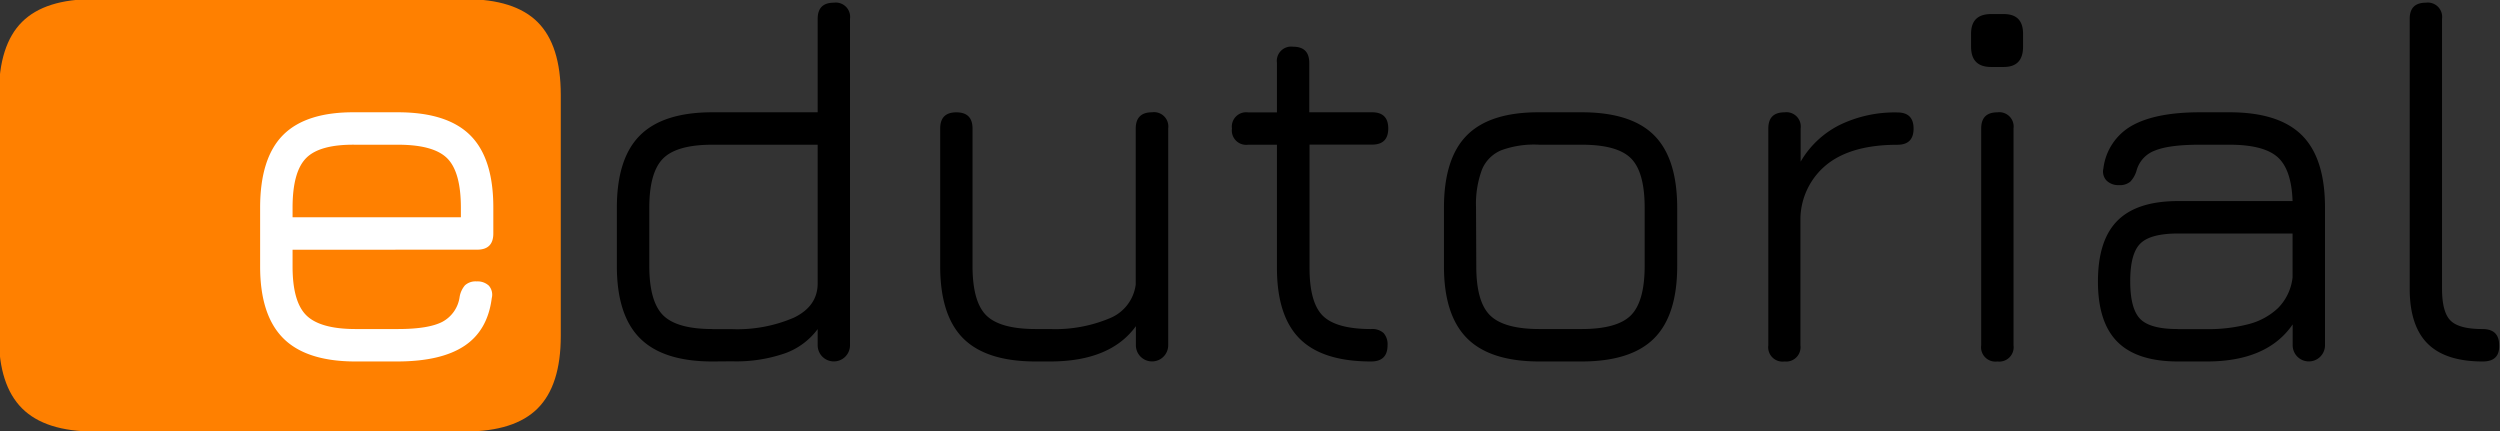 <svg id="Laag_1" data-name="Laag 1" xmlns="http://www.w3.org/2000/svg" viewBox="0 0 464 80"><rect x="0" y="0" width="464" height="80" fill="#333333" stroke="none"/><defs><style>.cls-1{fill:#ff8000;}.cls-2{fill:#fff;}</style></defs><path class="cls-1" d="M17.52,80.09q-9.13,0-13.43-4.3T-.21,62.46V17.56q0-9.21,4.3-13.49T17.52-.16H86.35q9.18,0,13.45,4.28t4.28,13.44v44.8q0,9.14-4.28,13.43t-13.45,4.3Z"/><path class="cls-2" d="M54.3,46.35v3.11c0,4.36.85,7.39,2.56,9.07s4.75,2.54,9.14,2.54h7.84q5.68,0,8.26-1.34a6.18,6.18,0,0,0,3.21-4.64,4.38,4.38,0,0,1,1-2.15,2.93,2.93,0,0,1,2.15-.71,3.07,3.07,0,0,1,2.27.79,2.54,2.54,0,0,1,.54,2.31q-.76,6-5.08,8.87t-12.4,2.89H66q-9.12,0-13.42-4.3t-4.3-13.33V38.56q0-9.26,4.3-13.54T66,20.84h7.84q9.16,0,13.45,4.28t4.27,13.44v4.78q0,3-3,3ZM66,26.86q-6.59-.09-9.14,2.44C55.15,31,54.3,34.07,54.3,38.56v1.77H85.54V38.56q0-6.63-2.53-9.17c-1.69-1.69-4.74-2.53-9.17-2.53Z"/><path d="M132.22,67.09q-9.12,0-13.43-4.3t-4.3-13.43V38.56q0-9.16,4.3-13.44t13.43-4.28h19.54V3.5q0-3,3-3a2.66,2.66,0,0,1,3,3V64.08a3,3,0,1,1-6,0v-3a13,13,0,0,1-6,4.47,27.58,27.58,0,0,1-9.91,1.51Zm0-6h3.63a26.6,26.6,0,0,0,11.49-2.13c2.95-1.42,4.42-3.54,4.42-6.38V26.86H132.22q-6.6,0-9.15,2.56c-1.7,1.7-2.56,4.75-2.56,9.14v10.8c0,4.4.86,7.45,2.56,9.15S127.82,61.07,132.22,61.07Z"/><path d="M213.82,20.84a2.66,2.66,0,0,1,3,3V64.08a3,3,0,0,1-6,0V60.54q-4.74,6.54-15.91,6.55h-2.68q-9.16,0-13.45-4.28T174.5,49.36V23.85q0-3,3-3t3,3V49.36q0,6.64,2.55,9.17t9.15,2.54h2.68a26.07,26.07,0,0,0,11.08-2,7.81,7.81,0,0,0,4.83-6.26V23.85Q210.81,20.84,213.82,20.84Z"/><path d="M254.47,67.09q-9,0-13.23-4.21T237,49.74V26.86h-5.35a2.66,2.66,0,0,1-3-3,2.66,2.66,0,0,1,3-3H237V11.67a2.66,2.66,0,0,1,3-3q3,0,3,3v9.17h11.66q3,0,3,3t-3,3H243.05V49.74c0,4.3.83,7.27,2.49,8.89s4.63,2.44,8.93,2.44a3.14,3.14,0,0,1,2.32.74,3.1,3.1,0,0,1,.74,2.27C257.53,66.08,256.51,67.09,254.47,67.09Z"/><path d="M285.72,67.09q-9.14,0-13.43-4.3T268,49.46V38.56q0-9.21,4.3-13.49t13.43-4.23h7.83q9.18,0,13.45,4.28t4.28,13.44v10.8q0,9.14-4.28,13.43t-13.45,4.3ZM274,49.46c0,4.36.85,7.39,2.56,9.07s4.75,2.54,9.15,2.54h7.83c4.43,0,7.49-.86,9.17-2.56s2.54-4.75,2.54-9.15V38.56q0-6.63-2.54-9.17t-9.17-2.53h-7.83a17.77,17.77,0,0,0-7,1,6.59,6.59,0,0,0-3.66,3.63,18.29,18.29,0,0,0-1.1,7Z"/><path d="M331.2,67.09a2.66,2.66,0,0,1-3-3V23.85q0-3,3-3a2.66,2.66,0,0,1,3,3V30a17.35,17.35,0,0,1,7.21-6.79,23.36,23.36,0,0,1,10.75-2.34q3,0,3,3t-3,3q-8.42,0-13,3.58a13.17,13.17,0,0,0-5,10V64.08A2.67,2.67,0,0,1,331.2,67.09Z"/><path d="M369.55,12.43c-2.48,0-3.72-1.25-3.72-3.77V6.27q0-3.66,3.72-3.66h2.34c2.4,0,3.59,1.22,3.59,3.66V8.66c0,2.52-1.19,3.77-3.59,3.77Zm1.16,54.66a2.66,2.66,0,0,1-3-3V23.85q0-3,3-3a2.66,2.66,0,0,1,3,3V64.08A2.67,2.67,0,0,1,370.71,67.09Z"/><path d="M404.24,67.09q-7.59,0-11.23-3.63t-3.63-11.23q0-7.65,3.63-11.28t11.23-3.63H425.5c-.13-3.91-1.06-6.64-2.79-8.17s-4.71-2.29-8.91-2.29h-5.55c-3.75,0-6.52.36-8.28,1.08a5.49,5.49,0,0,0-3.42,3.7,5,5,0,0,1-1.17,2.08,3,3,0,0,1-2.08.64,3.13,3.13,0,0,1-2.32-.84,2.45,2.45,0,0,1-.59-2.26,10.56,10.56,0,0,1,5.3-7.94q4.4-2.47,12.56-2.48h5.55q9.17,0,13.45,4.28t4.27,13.44V64.08a3,3,0,1,1-6,0V60.21q-4.72,6.87-15.91,6.88Zm0-6h5.35a29.77,29.77,0,0,0,7.67-.91,12.5,12.5,0,0,0,5.54-3,9.57,9.57,0,0,0,2.7-5.69V43.34H404.24q-5.12,0-7,1.87t-1.87,7q0,5.12,1.87,7T404.24,61.07Z"/><path d="M460.81,67.09q-6.93,0-10.25-3.32t-3.32-10.2V3.5q0-3,3-3a2.66,2.66,0,0,1,3,3V53.57c0,2.89.52,4.87,1.57,5.92s3,1.58,5.93,1.58q3.11,0,3.1,3C463.93,66.08,462.91,67.09,460.81,67.09Z"/></svg>